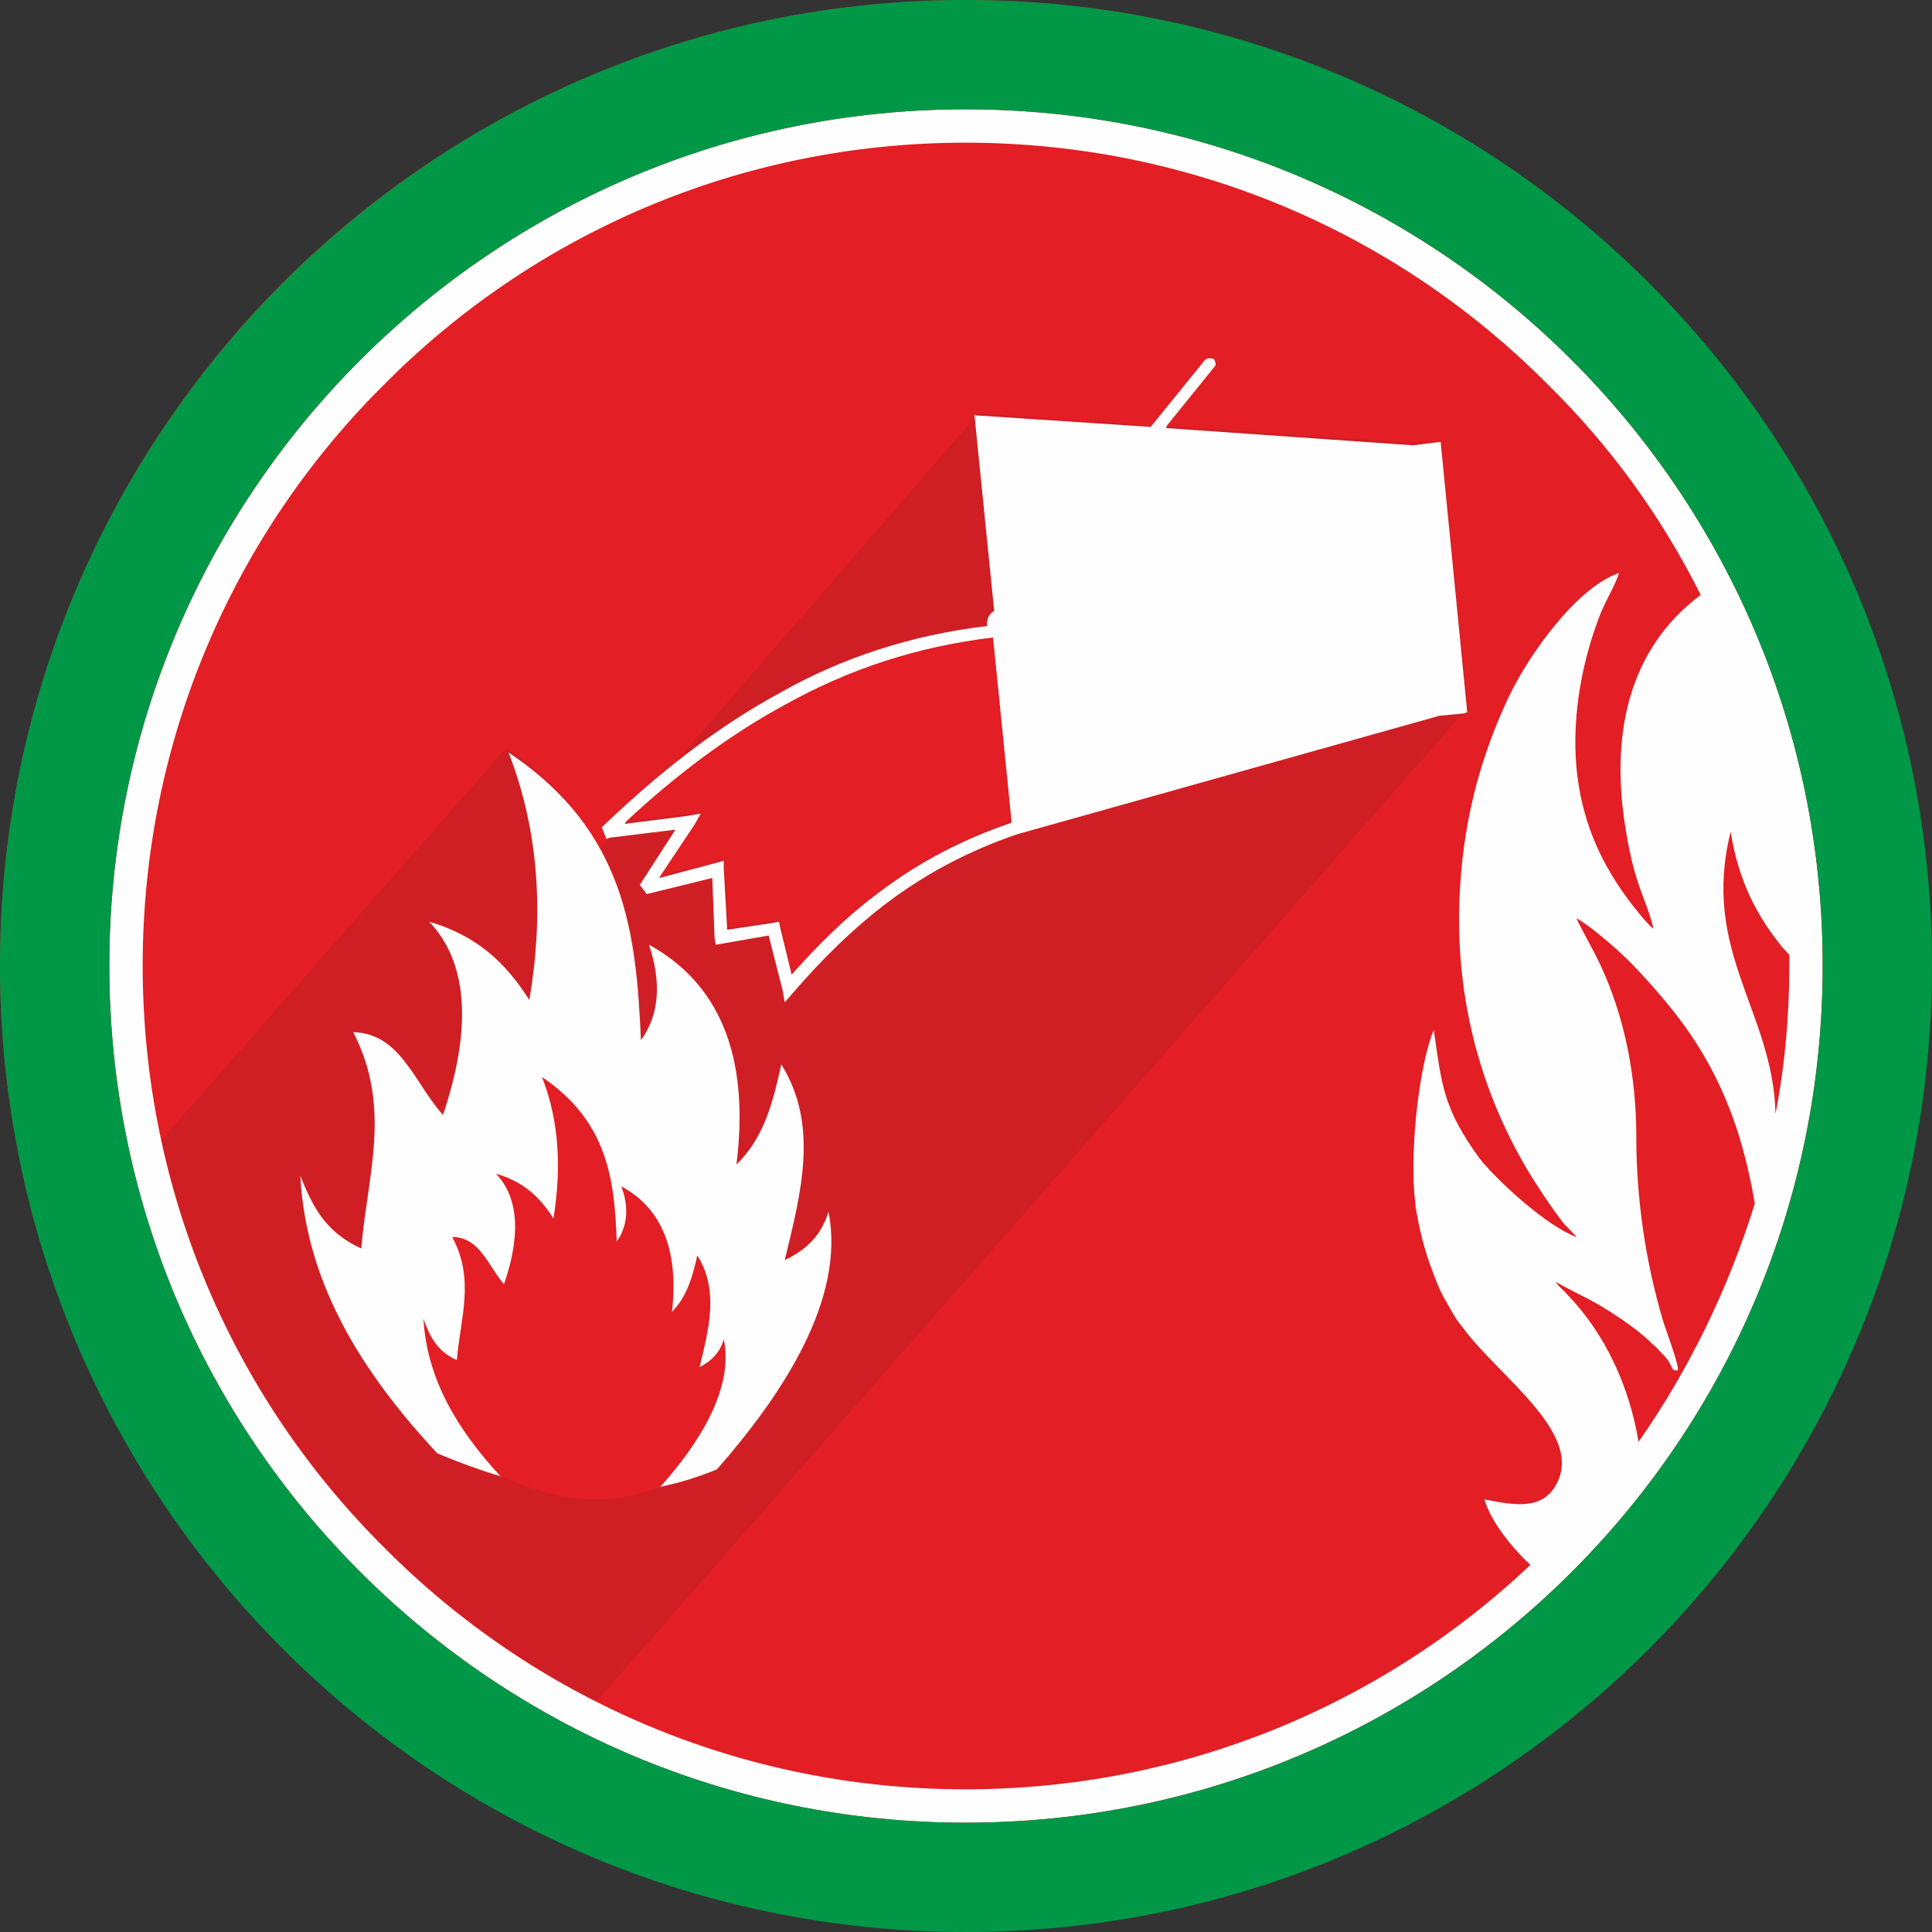 <?xml version="1.0" ?><!DOCTYPE svg  PUBLIC '-//W3C//DTD SVG 1.1//EN'  'http://www.w3.org/Graphics/SVG/1.1/DTD/svg11.dtd'><svg height="30mm" style="shape-rendering:geometricPrecision; text-rendering:geometricPrecision; image-rendering:optimizeQuality; fill-rule:evenodd; clip-rule:evenodd" version="1.1" viewBox="0 0 1679 1679" width="30mm" xml:space="preserve" xmlns="http://www.w3.org/2000/svg" xmlns:xlink="http://www.w3.org/1999/xlink"><rect x="0" y="0" width="1679" height="1679" fill="#333333" stroke="none"/><defs><style type="text/css">
   <![CDATA[
    .fil2 {fill:#FEFEFE}
    .fil0 {fill:#E31E24}
    .fil3 {fill:#009846}
    .fil1 {fill:#2B2A29;fill-opacity:0.102}
   ]]>
  </style></defs><g id="Layer_x0020_1"><g id="_101218213552"><circle class="fil0" cx="839" cy="839" r="839"/><path class="fil1" d="M864 553c-67,7 -127,28 -181,57 -50,28 -96,64 -140,104l55 -7 12 -1 -6 10 -30 45 49 -12 6 -2 1 7 3 52 39 -6 5 -1 2 5 9 42c23,-26 49,-51 79,-73 32,-24 68,-44 113,-60l-16 -160zm-723 442l0 -2 -99 111c67,202 209,369 392,471l84 -96 755 -861 -21 2 24 -2 -24 -235 -24 2 -214 -15 42 -52c2,-2 2,-5 -1,-7l0 0c-2,-2 -5,-2 -7,1l-47 58 -154 -11 1 3 -259 298c-23,18 -45,38 -66,58l5 9 3 0 -12 13 1 2c-15,-38 -43,-68 -81,-92l0 1 -299 340 1 4z"/><path class="fil2" d="M884 725l367 -103 21 -2 3 -1 0 -1 -23 -234 -24 3 -215 -15 1 -1 0 -1 42 -52c0,0 0,0 0,0 1,-2 0,-4 -1,-6 -3,-1 -6,-1 -8,1l-47 58 -152 -10 -1 -1 0 2 17 169c-4,2 -7,7 -6,13l0 0c-67,8 -127,28 -180,58 -57,31 -107,71 -154,116 -1,1 -1,1 -1,1l4 10 3 -1 57 -7 -31 48 6 8 57 -14 2 52 1 6 6 -1 40 -7 12 47 2 11 7 -8c25,-29 52,-56 84,-80 31,-23 67,-43 111,-58l0 0zm-21 -171l16 159 0 2c-44,15 -81,35 -113,59 -30,22 -55,47 -78,73l-10 -41 -1 -5 -5 1 -40 6 -3 -53 0 -7 -7 2 -49 13 1 -2 0 0 30 -45 5 -9 -11 2 -55 7c0,-1 1,-1 1,-2 43,-40 89,-75 139,-102 54,-30 113,-50 180,-58z"/><path class="fil2" d="M380 1263c86,36 160,48 243,14 57,-65 112,-148 97,-224 -5,17 -16,32 -38,42 14,-58 30,-117 -3,-170 -7,32 -15,64 -39,87 12,-96 -16,-158 -76,-191 11,33 9,61 -7,83 -4,-92 -13,-182 -115,-250 26,67 31,139 18,215 -21,-33 -46,-56 -87,-68 45,47 27,123 12,168 -25,-28 -37,-71 -78,-72 34,66 12,125 7,188 -33,-15 -43,-39 -53,-63 5,93 53,170 119,241z"/><g><path class="fil2" d="M1311 606c-23,49 -38,101 -42,163 -6,90 15,174 58,247 9,15 21,33 31,46 4,5 9,9 12,13 -25,-9 -67,-47 -84,-68 -32,-44 -33,-64 -40,-112 -13,32 -20,101 -17,140 0,4 1,8 1,12 3,20 8,40 15,58 3,8 6,16 10,23 3,5 5,9 8,14 2,3 4,7 7,10 31,44 112,96 80,142 -13,18 -35,14 -60,9 6,20 24,42 40,57 -128,121 -301,195 -491,195 -197,0 -376,-80 -505,-210 -130,-129 -210,-308 -210,-506 0,-197 80,-376 210,-505 129,-130 308,-210 505,-210 198,0 377,80 506,210 54,53 99,115 133,183 -63,47 -79,122 -65,205 8,49 17,57 24,85 -5,-3 -19,-21 -24,-28 -24,-33 -39,-69 -43,-112 -4,-46 5,-93 21,-134 5,-12 13,-25 16,-35 -36,12 -78,70 -96,108zm113 647c-8,-48 -29,-94 -62,-128 -3,-4 -7,-6 -10,-11 23,13 30,14 58,33 10,7 18,13 26,21 4,3 7,7 11,11 8,9 4,12 11,12 2,-3 -11,-37 -13,-44 -15,-51 -23,-105 -23,-160 0,-51 -10,-103 -31,-148 -7,-15 -15,-28 -21,-41 9,5 21,15 28,21 18,15 34,33 50,52 41,49 65,103 77,175 -23,74 -57,144 -101,207zm119 -285c0,0 0,0 0,0 -2,-89 -65,-141 -39,-245 7,43 23,73 44,99 2,3 5,5 7,8 0,3 0,6 0,9 0,45 -4,88 -12,129zm-177 -655c-135,-135 -321,-218 -527,-218 -205,0 -391,83 -526,218 -135,135 -218,321 -218,526 0,206 83,392 218,527 135,135 321,218 526,218 206,0 392,-83 527,-218 135,-135 218,-321 218,-527 0,-205 -83,-391 -218,-526z"/><path class="fil3" d="M1679 839c0,-463 -376,-839 -840,-839 -463,0 -839,376 -839,839 0,464 376,840 839,840 464,0 840,-376 840,-840zm-840 -744c206,0 392,83 527,218 135,135 218,321 218,526 0,206 -83,392 -218,527 -135,135 -321,218 -527,218 -205,0 -391,-83 -526,-218 -135,-135 -218,-321 -218,-527 0,-205 83,-391 218,-526 135,-135 321,-218 526,-218z"/></g><path class="fil0" d="M435 1283c50,21 91,28 139,9 33,-37 64,-85 55,-128 -3,10 -9,18 -21,24 8,-33 17,-67 -2,-97 -4,18 -9,36 -22,49 6,-54 -9,-90 -44,-109 7,19 5,35 -4,48 -2,-52 -7,-104 -65,-143 15,38 17,79 10,123 -12,-19 -26,-32 -50,-39 26,27 16,70 7,96 -14,-16 -21,-41 -45,-41 20,37 7,71 4,107 -18,-8 -24,-22 -29,-36 3,53 30,97 67,137z"/></g></g></svg>